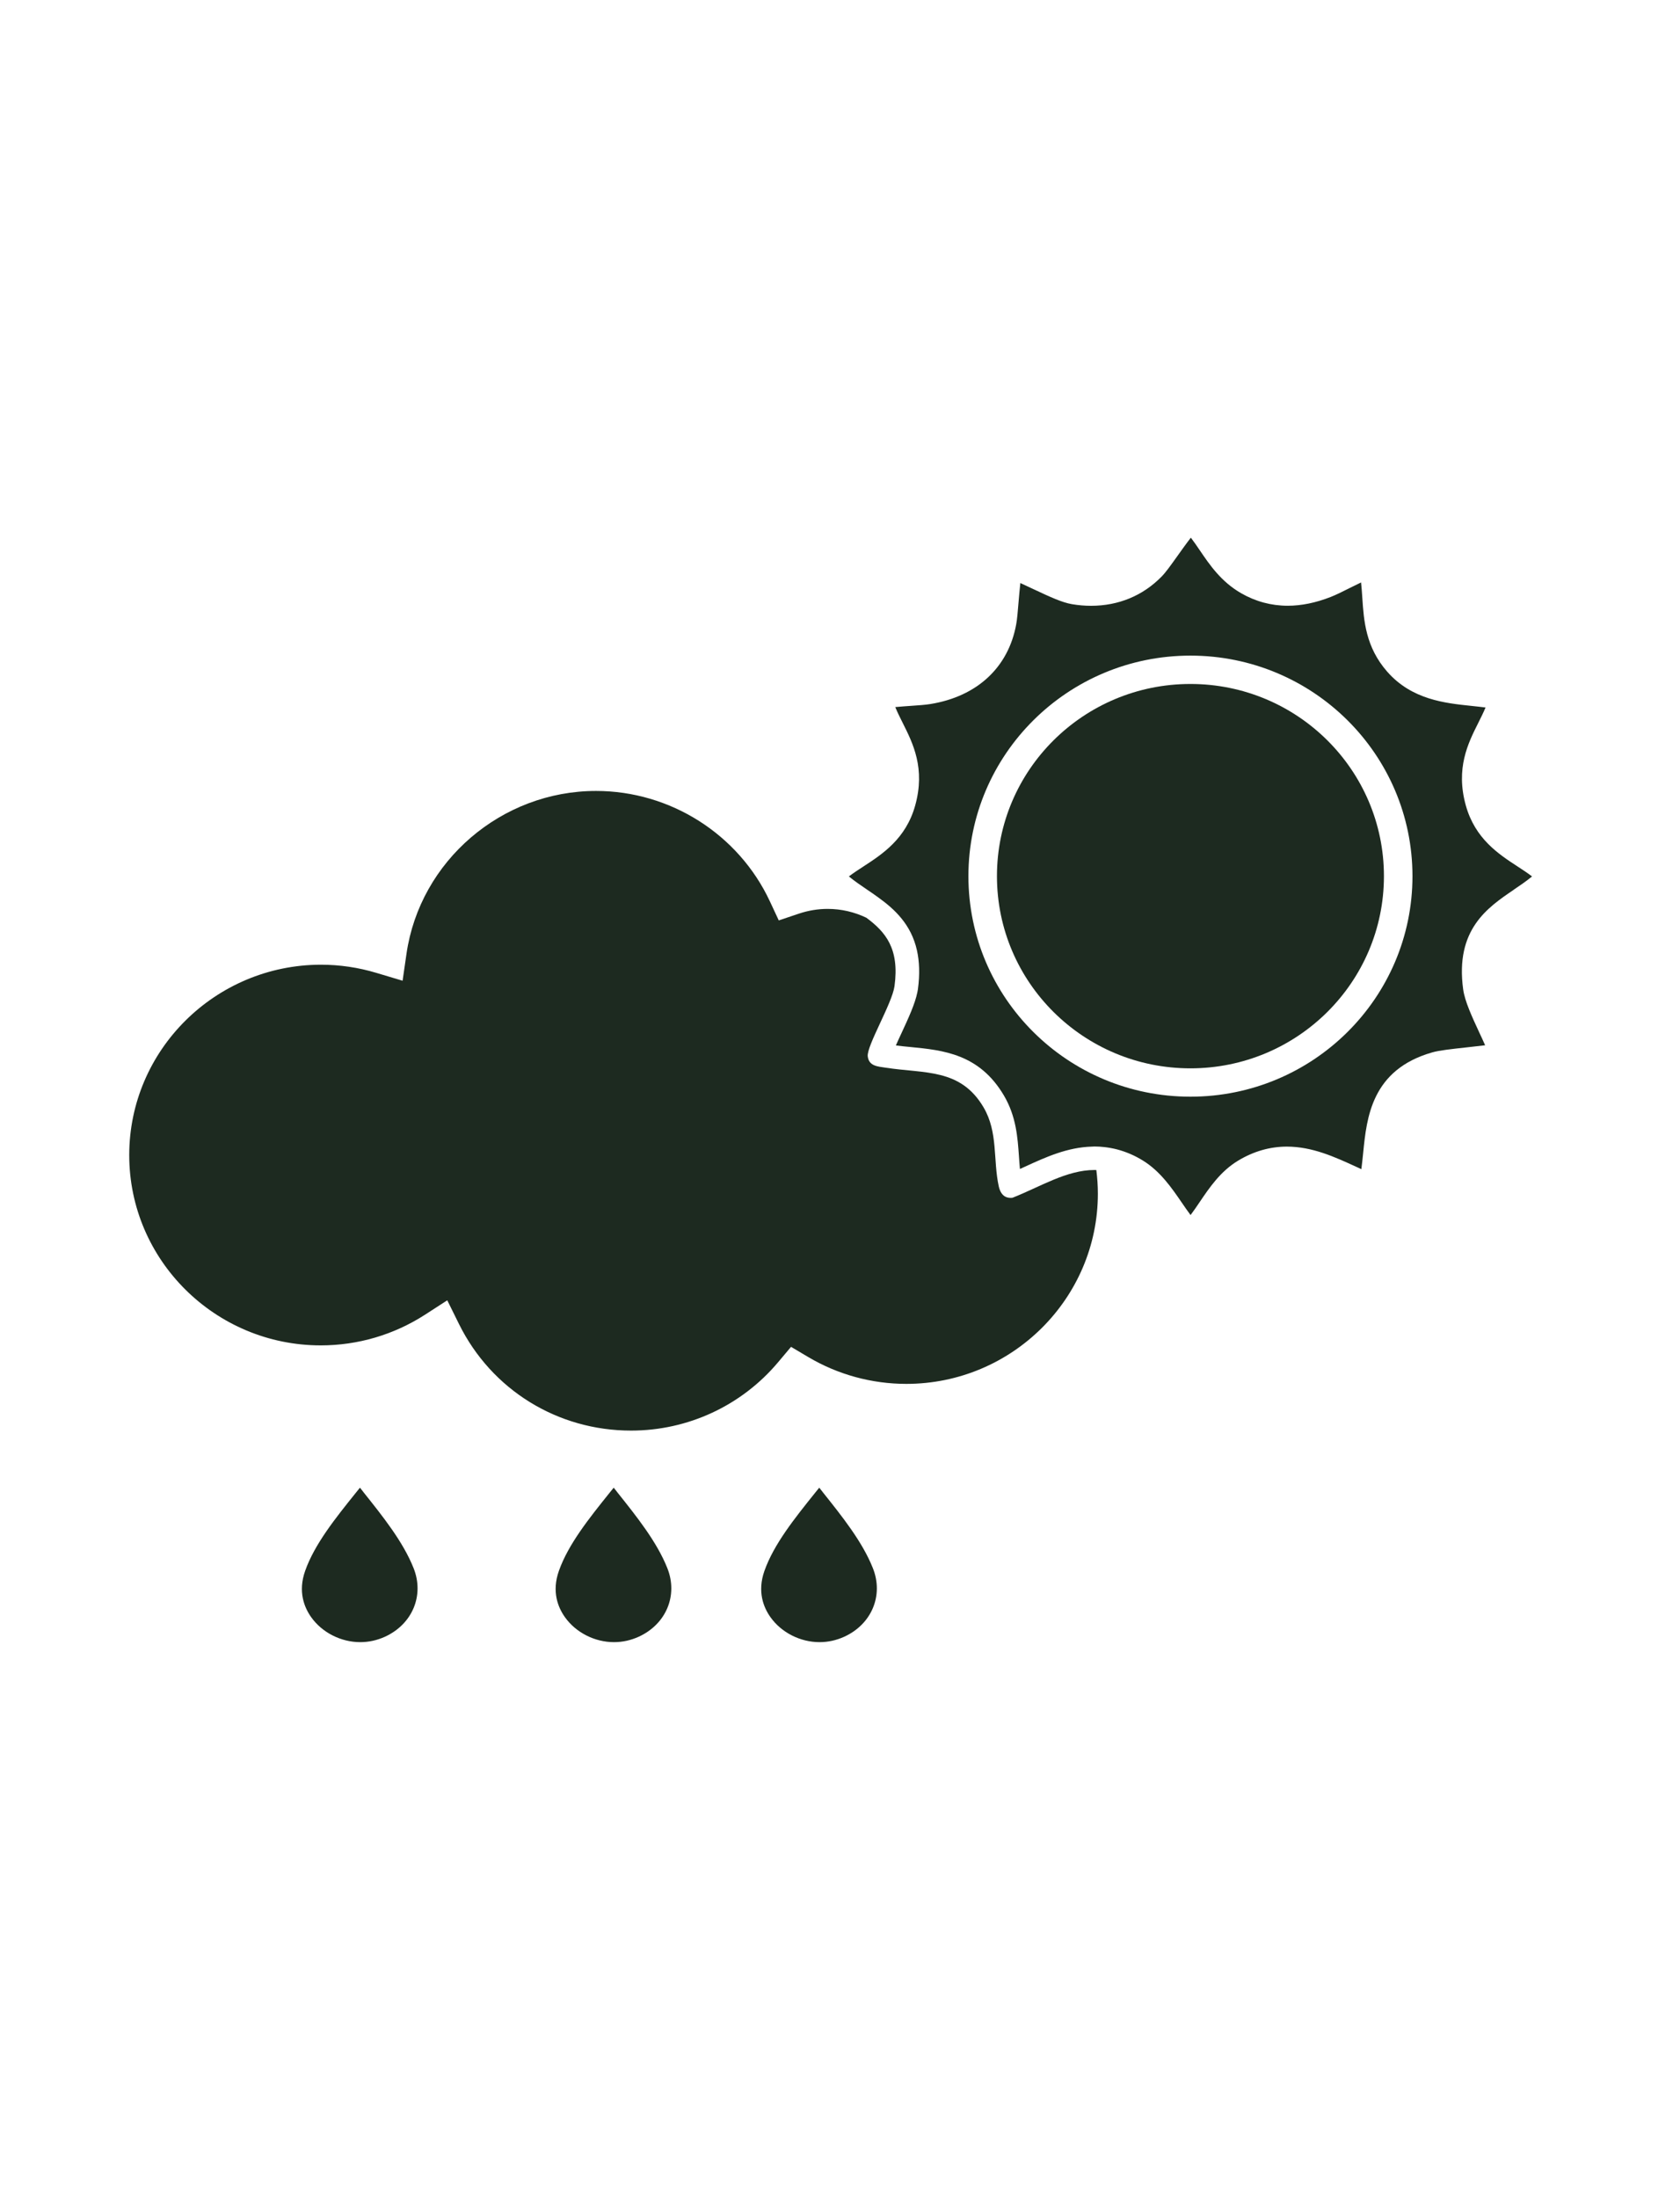 <svg xmlns="http://www.w3.org/2000/svg" fill="none" viewBox="0 0 130 170" height="170" width="130">
<g clip-path="url(#clip0_223_711)">
<path fill="#1D2A20" d="M84.693 90.484C82.531 90.484 80.473 91.795 78.352 92.63C78.297 92.639 78.247 92.639 78.197 92.639C77.671 92.639 77.401 92.267 77.287 91.759C76.834 89.707 77.246 87.579 76.112 85.645C74.329 82.609 71.549 83.04 68.536 82.573C67.915 82.478 67.238 82.455 67.147 81.697C67.051 80.894 69.035 77.603 69.218 76.265C69.615 73.36 68.518 72.071 67.041 70.977C66.127 70.537 65.108 70.292 64.042 70.292C63.297 70.292 62.547 70.415 61.816 70.66L60.262 71.182L59.571 69.702C57.148 64.519 51.868 61.17 46.121 61.17C38.806 61.17 32.498 66.584 31.455 73.76L31.153 75.847L29.119 75.239C27.729 74.821 26.285 74.608 24.826 74.608C16.652 74.622 10 81.221 10 89.335C10 97.45 16.652 104.049 24.822 104.049C27.693 104.049 30.481 103.227 32.882 101.68L34.61 100.563L35.519 102.401C38.034 107.484 43.136 110.639 48.832 110.639C53.235 110.639 57.386 108.71 60.211 105.351L61.212 104.162L62.552 104.956C64.838 106.309 67.457 107.026 70.132 107.026C78.306 107.026 84.954 100.423 84.954 92.312C84.954 91.7 84.912 91.092 84.835 90.488C84.784 90.488 84.739 90.484 84.688 90.484H84.693Z"></path>
<path fill="#1D2A20" d="M117.12 68.817C117.623 68.477 118.108 68.15 118.551 67.782C118.204 67.514 117.824 67.269 117.431 67.011C115.968 66.058 114.144 64.869 113.426 62.291C112.626 59.418 113.6 57.48 114.382 55.923C114.587 55.515 114.784 55.12 114.953 54.716C114.606 54.671 114.245 54.635 113.874 54.594C111.812 54.38 109.243 54.113 107.341 51.943C105.673 50.037 105.535 48.013 105.417 46.229C105.389 45.821 105.362 45.431 105.321 45.045C105.005 45.195 104.671 45.362 104.434 45.48C103.894 45.753 103.382 46.007 102.952 46.175C101.81 46.62 100.699 46.847 99.647 46.847C98.372 46.847 97.156 46.52 96.035 45.875C94.486 44.981 93.612 43.692 92.84 42.558C92.607 42.217 92.383 41.886 92.149 41.582C91.779 42.059 91.372 42.63 91.121 42.984C90.563 43.765 90.207 44.264 89.886 44.591C88.437 46.071 86.549 46.851 84.428 46.851C83.939 46.851 83.44 46.81 82.942 46.724C82.197 46.597 81.31 46.193 79.938 45.549C79.659 45.417 79.298 45.245 78.955 45.09C78.896 45.608 78.85 46.193 78.814 46.597C78.754 47.319 78.709 47.886 78.635 48.281C78.032 51.616 75.609 53.863 71.997 54.448C71.609 54.512 71.092 54.548 70.489 54.589C70.164 54.612 69.698 54.644 69.277 54.684C69.446 55.102 69.652 55.506 69.862 55.928C70.644 57.485 71.618 59.427 70.818 62.295C70.1 64.873 68.276 66.058 66.813 67.011C66.415 67.269 66.031 67.519 65.688 67.782C66.127 68.145 66.612 68.472 67.11 68.812C67.389 68.999 67.672 69.194 67.96 69.403C69.236 70.324 70.507 71.495 70.955 73.501C71.142 74.345 71.188 75.334 71.028 76.514C71.019 76.587 71.001 76.664 70.987 76.737C70.809 77.626 70.301 78.729 69.762 79.891C69.629 80.177 69.465 80.526 69.323 80.853C69.702 80.903 70.091 80.939 70.466 80.975C72.962 81.221 75.787 81.497 77.689 84.733C78.635 86.34 78.745 87.974 78.846 89.412C78.869 89.753 78.891 90.084 78.923 90.406C79.051 90.347 79.179 90.288 79.312 90.229C80.93 89.485 82.604 88.727 84.496 88.677C84.565 88.677 84.629 88.668 84.698 88.668C84.954 88.668 85.21 88.686 85.461 88.713C85.786 88.75 86.11 88.809 86.43 88.89C87.125 89.072 87.802 89.358 88.451 89.762C89.79 90.592 90.677 91.881 91.459 93.025C91.688 93.356 91.907 93.678 92.127 93.969C92.355 93.669 92.584 93.329 92.822 92.98C93.585 91.849 94.454 90.57 95.82 89.753C97.009 89.04 98.271 88.677 99.574 88.677C101.544 88.677 103.263 89.467 104.927 90.229C105.069 90.293 105.206 90.356 105.343 90.42C105.398 90.007 105.439 89.585 105.485 89.149C105.755 86.44 106.125 82.727 110.834 81.388C111.374 81.234 112.238 81.139 113.605 80.989C113.979 80.948 114.469 80.894 114.921 80.839C114.78 80.517 114.62 80.172 114.487 79.891C113.902 78.629 113.349 77.44 113.221 76.514C112.59 71.889 115.109 70.188 117.129 68.817H117.12ZM92.117 84.815C82.626 84.815 74.937 77.177 74.937 67.76C74.937 58.342 82.631 50.704 92.117 50.704C101.604 50.704 109.298 58.342 109.298 67.76C109.298 77.177 101.604 84.815 92.117 84.815Z"></path>
<path fill="#1D2A20" d="M28.104 115.368C28.022 115.263 27.939 115.159 27.853 115.055C27.743 115.195 27.629 115.332 27.519 115.468C25.96 117.41 24.346 119.416 23.615 121.481C23.039 123.101 23.551 124.327 24.081 125.071C24.927 126.26 26.385 127 27.875 127C28.534 127 29.174 126.859 29.786 126.582C31.912 125.611 32.845 123.383 32.004 121.277C31.19 119.23 29.617 117.269 28.099 115.368H28.104Z"></path>
<path fill="#1D2A20" d="M47.74 115.368C47.657 115.263 47.575 115.159 47.488 115.055C47.379 115.195 47.264 115.332 47.154 115.468C45.596 117.41 43.982 119.416 43.25 121.481C42.674 123.101 43.186 124.327 43.717 125.071C44.562 126.26 46.021 127 47.511 127C48.169 127 48.809 126.859 49.422 126.582C51.548 125.611 52.48 123.383 51.639 121.277C50.825 119.23 49.253 117.269 47.735 115.368H47.74Z"></path>
<path fill="#1D2A20" d="M63.645 115.368C63.562 115.263 63.48 115.159 63.393 115.055C63.283 115.195 63.169 115.332 63.059 115.468C61.501 117.41 59.887 119.416 59.155 121.481C58.579 123.101 59.091 124.327 59.621 125.071C60.467 126.26 61.926 127 63.416 127C64.074 127 64.714 126.859 65.327 126.582C67.453 125.611 68.385 123.383 67.544 121.277C66.731 119.23 65.158 117.269 63.64 115.368H63.645Z"></path>
<path fill="#1D2A20" d="M92.117 82.623C100.386 82.623 107.09 75.969 107.09 67.76C107.09 59.551 100.386 52.897 92.117 52.897C83.848 52.897 77.145 59.551 77.145 67.76C77.145 75.969 83.848 82.623 92.117 82.623Z"></path>
</g>
<defs>
<clipPath id="clip0_223_711">
<rect fill="white" height="170" width="130"></rect>
</clipPath>
</defs>
</svg>

